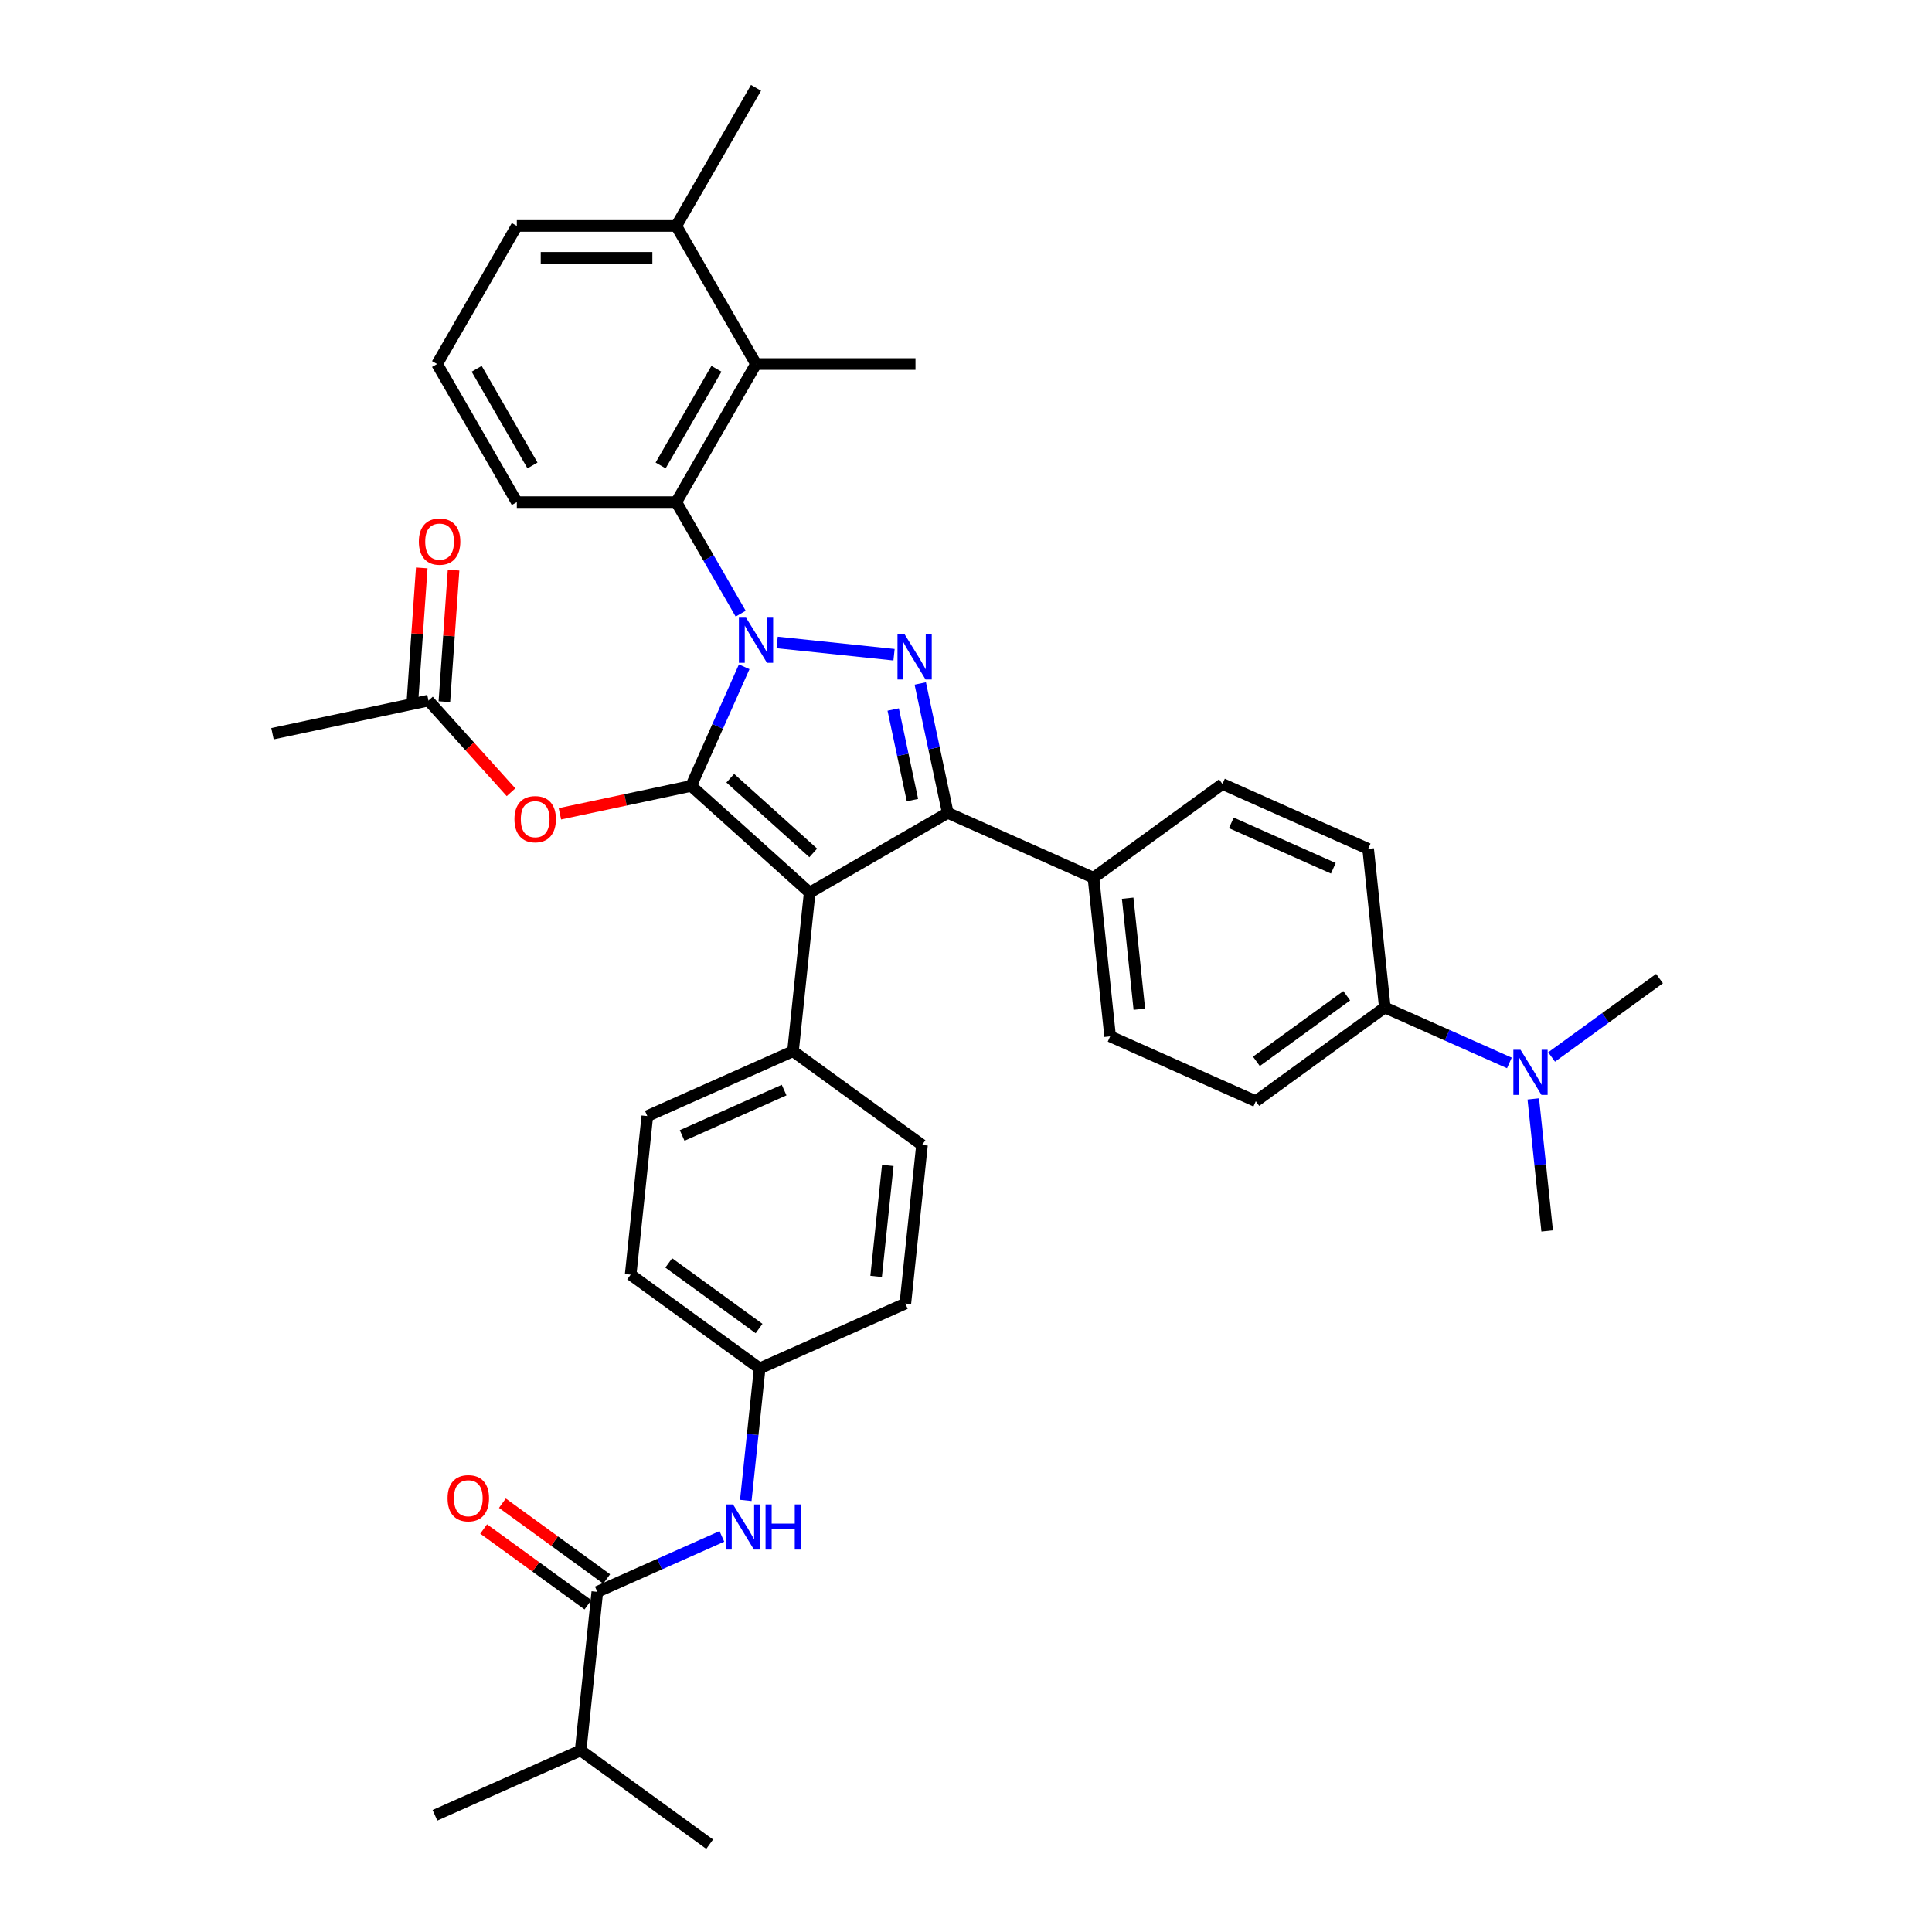 <?xml version='1.0' encoding='iso-8859-1'?>
<svg version='1.1' baseProfile='full'
              xmlns='http://www.w3.org/2000/svg'
                      xmlns:rdkit='http://www.rdkit.org/xml'
                      xmlns:xlink='http://www.w3.org/1999/xlink'
                  xml:space='preserve'
width='1000px' height='1000px' viewBox='0 0 1000 1000'>
<!-- END OF HEADER -->
<rect style='opacity:1.0;fill:#FFFFFF;stroke:none' width='1000' height='1000' x='0' y='0'> </rect>
<path class='bond-0' d='M 300.54,906.03 L 225.136,939.602' style='fill:none;fill-rule:evenodd;stroke:#000000;stroke-width:6px;stroke-linecap:butt;stroke-linejoin:miter;stroke-opacity:1' />
<path class='bond-1' d='M 300.54,906.03 L 367.317,954.545' style='fill:none;fill-rule:evenodd;stroke:#000000;stroke-width:6px;stroke-linecap:butt;stroke-linejoin:miter;stroke-opacity:1' />
<path class='bond-2' d='M 300.54,906.03 L 309.168,823.941' style='fill:none;fill-rule:evenodd;stroke:#000000;stroke-width:6px;stroke-linecap:butt;stroke-linejoin:miter;stroke-opacity:1' />
<path class='bond-3' d='M 373.644,795.235 L 341.406,809.588' style='fill:none;fill-rule:evenodd;stroke:#0000FF;stroke-width:6px;stroke-linecap:butt;stroke-linejoin:miter;stroke-opacity:1' />
<path class='bond-3' d='M 341.406,809.588 L 309.168,823.941' style='fill:none;fill-rule:evenodd;stroke:#000000;stroke-width:6px;stroke-linecap:butt;stroke-linejoin:miter;stroke-opacity:1' />
<path class='bond-4' d='M 386.018,776.618 L 389.609,742.45' style='fill:none;fill-rule:evenodd;stroke:#0000FF;stroke-width:6px;stroke-linecap:butt;stroke-linejoin:miter;stroke-opacity:1' />
<path class='bond-4' d='M 389.609,742.45 L 393.2,708.281' style='fill:none;fill-rule:evenodd;stroke:#000000;stroke-width:6px;stroke-linecap:butt;stroke-linejoin:miter;stroke-opacity:1' />
<path class='bond-5' d='M 314.02,817.264 L 287.028,797.653' style='fill:none;fill-rule:evenodd;stroke:#000000;stroke-width:6px;stroke-linecap:butt;stroke-linejoin:miter;stroke-opacity:1' />
<path class='bond-5' d='M 287.028,797.653 L 260.037,778.043' style='fill:none;fill-rule:evenodd;stroke:#FF0000;stroke-width:6px;stroke-linecap:butt;stroke-linejoin:miter;stroke-opacity:1' />
<path class='bond-5' d='M 304.316,830.619 L 277.325,811.009' style='fill:none;fill-rule:evenodd;stroke:#000000;stroke-width:6px;stroke-linecap:butt;stroke-linejoin:miter;stroke-opacity:1' />
<path class='bond-5' d='M 277.325,811.009 L 250.334,791.398' style='fill:none;fill-rule:evenodd;stroke:#FF0000;stroke-width:6px;stroke-linecap:butt;stroke-linejoin:miter;stroke-opacity:1' />
<path class='bond-6' d='M 141.041,379.769 L 221.777,362.608' style='fill:none;fill-rule:evenodd;stroke:#000000;stroke-width:6px;stroke-linecap:butt;stroke-linejoin:miter;stroke-opacity:1' />
<path class='bond-7' d='M 221.777,362.608 L 243.142,386.336' style='fill:none;fill-rule:evenodd;stroke:#000000;stroke-width:6px;stroke-linecap:butt;stroke-linejoin:miter;stroke-opacity:1' />
<path class='bond-7' d='M 243.142,386.336 L 264.507,410.064' style='fill:none;fill-rule:evenodd;stroke:#FF0000;stroke-width:6px;stroke-linecap:butt;stroke-linejoin:miter;stroke-opacity:1' />
<path class='bond-8' d='M 230.011,363.184 L 232.39,329.137' style='fill:none;fill-rule:evenodd;stroke:#000000;stroke-width:6px;stroke-linecap:butt;stroke-linejoin:miter;stroke-opacity:1' />
<path class='bond-8' d='M 232.39,329.137 L 234.769,295.091' style='fill:none;fill-rule:evenodd;stroke:#FF0000;stroke-width:6px;stroke-linecap:butt;stroke-linejoin:miter;stroke-opacity:1' />
<path class='bond-8' d='M 213.543,362.033 L 215.922,327.987' style='fill:none;fill-rule:evenodd;stroke:#000000;stroke-width:6px;stroke-linecap:butt;stroke-linejoin:miter;stroke-opacity:1' />
<path class='bond-8' d='M 215.922,327.987 L 218.301,293.94' style='fill:none;fill-rule:evenodd;stroke:#FF0000;stroke-width:6px;stroke-linecap:butt;stroke-linejoin:miter;stroke-opacity:1' />
<path class='bond-9' d='M 289.801,421.228 L 323.773,414.008' style='fill:none;fill-rule:evenodd;stroke:#FF0000;stroke-width:6px;stroke-linecap:butt;stroke-linejoin:miter;stroke-opacity:1' />
<path class='bond-9' d='M 323.773,414.008 L 357.744,406.787' style='fill:none;fill-rule:evenodd;stroke:#000000;stroke-width:6px;stroke-linecap:butt;stroke-linejoin:miter;stroke-opacity:1' />
<path class='bond-10' d='M 490.566,420.747 L 419.084,462.017' style='fill:none;fill-rule:evenodd;stroke:#000000;stroke-width:6px;stroke-linecap:butt;stroke-linejoin:miter;stroke-opacity:1' />
<path class='bond-11' d='M 490.566,420.747 L 483.446,387.254' style='fill:none;fill-rule:evenodd;stroke:#000000;stroke-width:6px;stroke-linecap:butt;stroke-linejoin:miter;stroke-opacity:1' />
<path class='bond-11' d='M 483.446,387.254 L 476.327,353.761' style='fill:none;fill-rule:evenodd;stroke:#0000FF;stroke-width:6px;stroke-linecap:butt;stroke-linejoin:miter;stroke-opacity:1' />
<path class='bond-11' d='M 472.282,414.131 L 467.299,390.686' style='fill:none;fill-rule:evenodd;stroke:#000000;stroke-width:6px;stroke-linecap:butt;stroke-linejoin:miter;stroke-opacity:1' />
<path class='bond-11' d='M 467.299,390.686 L 462.316,367.241' style='fill:none;fill-rule:evenodd;stroke:#0000FF;stroke-width:6px;stroke-linecap:butt;stroke-linejoin:miter;stroke-opacity:1' />
<path class='bond-12' d='M 490.566,420.747 L 565.97,454.319' style='fill:none;fill-rule:evenodd;stroke:#000000;stroke-width:6px;stroke-linecap:butt;stroke-linejoin:miter;stroke-opacity:1' />
<path class='bond-13' d='M 419.084,462.017 L 410.456,544.105' style='fill:none;fill-rule:evenodd;stroke:#000000;stroke-width:6px;stroke-linecap:butt;stroke-linejoin:miter;stroke-opacity:1' />
<path class='bond-14' d='M 419.084,462.017 L 357.744,406.787' style='fill:none;fill-rule:evenodd;stroke:#000000;stroke-width:6px;stroke-linecap:butt;stroke-linejoin:miter;stroke-opacity:1' />
<path class='bond-14' d='M 420.929,441.464 L 377.991,402.803' style='fill:none;fill-rule:evenodd;stroke:#000000;stroke-width:6px;stroke-linecap:butt;stroke-linejoin:miter;stroke-opacity:1' />
<path class='bond-15' d='M 357.744,406.787 L 371.469,375.96' style='fill:none;fill-rule:evenodd;stroke:#000000;stroke-width:6px;stroke-linecap:butt;stroke-linejoin:miter;stroke-opacity:1' />
<path class='bond-15' d='M 371.469,375.96 L 385.194,345.134' style='fill:none;fill-rule:evenodd;stroke:#0000FF;stroke-width:6px;stroke-linecap:butt;stroke-linejoin:miter;stroke-opacity:1' />
<path class='bond-16' d='M 402.245,332.531 L 462.751,338.89' style='fill:none;fill-rule:evenodd;stroke:#0000FF;stroke-width:6px;stroke-linecap:butt;stroke-linejoin:miter;stroke-opacity:1' />
<path class='bond-17' d='M 383.377,317.631 L 366.712,288.766' style='fill:none;fill-rule:evenodd;stroke:#0000FF;stroke-width:6px;stroke-linecap:butt;stroke-linejoin:miter;stroke-opacity:1' />
<path class='bond-17' d='M 366.712,288.766 L 350.046,259.9' style='fill:none;fill-rule:evenodd;stroke:#000000;stroke-width:6px;stroke-linecap:butt;stroke-linejoin:miter;stroke-opacity:1' />
<path class='bond-18' d='M 391.316,188.418 L 350.046,259.9' style='fill:none;fill-rule:evenodd;stroke:#000000;stroke-width:6px;stroke-linecap:butt;stroke-linejoin:miter;stroke-opacity:1' />
<path class='bond-18' d='M 370.829,190.887 L 341.94,240.924' style='fill:none;fill-rule:evenodd;stroke:#000000;stroke-width:6px;stroke-linecap:butt;stroke-linejoin:miter;stroke-opacity:1' />
<path class='bond-19' d='M 391.316,188.418 L 350.046,116.937' style='fill:none;fill-rule:evenodd;stroke:#000000;stroke-width:6px;stroke-linecap:butt;stroke-linejoin:miter;stroke-opacity:1' />
<path class='bond-20' d='M 391.316,188.418 L 473.857,188.418' style='fill:none;fill-rule:evenodd;stroke:#000000;stroke-width:6px;stroke-linecap:butt;stroke-linejoin:miter;stroke-opacity:1' />
<path class='bond-21' d='M 350.046,259.9 L 267.506,259.9' style='fill:none;fill-rule:evenodd;stroke:#000000;stroke-width:6px;stroke-linecap:butt;stroke-linejoin:miter;stroke-opacity:1' />
<path class='bond-22' d='M 350.046,116.937 L 267.506,116.937' style='fill:none;fill-rule:evenodd;stroke:#000000;stroke-width:6px;stroke-linecap:butt;stroke-linejoin:miter;stroke-opacity:1' />
<path class='bond-22' d='M 337.665,133.445 L 279.887,133.445' style='fill:none;fill-rule:evenodd;stroke:#000000;stroke-width:6px;stroke-linecap:butt;stroke-linejoin:miter;stroke-opacity:1' />
<path class='bond-23' d='M 350.046,116.937 L 391.316,45.455' style='fill:none;fill-rule:evenodd;stroke:#000000;stroke-width:6px;stroke-linecap:butt;stroke-linejoin:miter;stroke-opacity:1' />
<path class='bond-24' d='M 781.254,550.17 L 749.016,535.816' style='fill:none;fill-rule:evenodd;stroke:#0000FF;stroke-width:6px;stroke-linecap:butt;stroke-linejoin:miter;stroke-opacity:1' />
<path class='bond-24' d='M 749.016,535.816 L 716.778,521.463' style='fill:none;fill-rule:evenodd;stroke:#000000;stroke-width:6px;stroke-linecap:butt;stroke-linejoin:miter;stroke-opacity:1' />
<path class='bond-25' d='M 793.628,568.787 L 797.219,602.955' style='fill:none;fill-rule:evenodd;stroke:#0000FF;stroke-width:6px;stroke-linecap:butt;stroke-linejoin:miter;stroke-opacity:1' />
<path class='bond-25' d='M 797.219,602.955 L 800.81,637.123' style='fill:none;fill-rule:evenodd;stroke:#000000;stroke-width:6px;stroke-linecap:butt;stroke-linejoin:miter;stroke-opacity:1' />
<path class='bond-26' d='M 803.111,547.095 L 831.035,526.807' style='fill:none;fill-rule:evenodd;stroke:#0000FF;stroke-width:6px;stroke-linecap:butt;stroke-linejoin:miter;stroke-opacity:1' />
<path class='bond-26' d='M 831.035,526.807 L 858.959,506.519' style='fill:none;fill-rule:evenodd;stroke:#000000;stroke-width:6px;stroke-linecap:butt;stroke-linejoin:miter;stroke-opacity:1' />
<path class='bond-27' d='M 393.2,708.281 L 326.424,659.765' style='fill:none;fill-rule:evenodd;stroke:#000000;stroke-width:6px;stroke-linecap:butt;stroke-linejoin:miter;stroke-opacity:1' />
<path class='bond-27' d='M 392.887,687.648 L 346.143,653.687' style='fill:none;fill-rule:evenodd;stroke:#000000;stroke-width:6px;stroke-linecap:butt;stroke-linejoin:miter;stroke-opacity:1' />
<path class='bond-28' d='M 393.2,708.281 L 468.604,674.709' style='fill:none;fill-rule:evenodd;stroke:#000000;stroke-width:6px;stroke-linecap:butt;stroke-linejoin:miter;stroke-opacity:1' />
<path class='bond-29' d='M 326.424,659.765 L 335.051,577.677' style='fill:none;fill-rule:evenodd;stroke:#000000;stroke-width:6px;stroke-linecap:butt;stroke-linejoin:miter;stroke-opacity:1' />
<path class='bond-30' d='M 468.604,674.709 L 477.232,592.621' style='fill:none;fill-rule:evenodd;stroke:#000000;stroke-width:6px;stroke-linecap:butt;stroke-linejoin:miter;stroke-opacity:1' />
<path class='bond-30' d='M 453.481,660.67 L 459.52,603.209' style='fill:none;fill-rule:evenodd;stroke:#000000;stroke-width:6px;stroke-linecap:butt;stroke-linejoin:miter;stroke-opacity:1' />
<path class='bond-31' d='M 410.456,544.105 L 477.232,592.621' style='fill:none;fill-rule:evenodd;stroke:#000000;stroke-width:6px;stroke-linecap:butt;stroke-linejoin:miter;stroke-opacity:1' />
<path class='bond-32' d='M 410.456,544.105 L 335.051,577.677' style='fill:none;fill-rule:evenodd;stroke:#000000;stroke-width:6px;stroke-linecap:butt;stroke-linejoin:miter;stroke-opacity:1' />
<path class='bond-32' d='M 405.86,564.222 L 353.077,587.722' style='fill:none;fill-rule:evenodd;stroke:#000000;stroke-width:6px;stroke-linecap:butt;stroke-linejoin:miter;stroke-opacity:1' />
<path class='bond-33' d='M 716.778,521.463 L 650.002,569.979' style='fill:none;fill-rule:evenodd;stroke:#000000;stroke-width:6px;stroke-linecap:butt;stroke-linejoin:miter;stroke-opacity:1' />
<path class='bond-33' d='M 697.059,515.385 L 650.315,549.346' style='fill:none;fill-rule:evenodd;stroke:#000000;stroke-width:6px;stroke-linecap:butt;stroke-linejoin:miter;stroke-opacity:1' />
<path class='bond-34' d='M 716.778,521.463 L 708.151,439.375' style='fill:none;fill-rule:evenodd;stroke:#000000;stroke-width:6px;stroke-linecap:butt;stroke-linejoin:miter;stroke-opacity:1' />
<path class='bond-35' d='M 632.746,405.803 L 708.151,439.375' style='fill:none;fill-rule:evenodd;stroke:#000000;stroke-width:6px;stroke-linecap:butt;stroke-linejoin:miter;stroke-opacity:1' />
<path class='bond-35' d='M 637.342,425.92 L 690.125,449.42' style='fill:none;fill-rule:evenodd;stroke:#000000;stroke-width:6px;stroke-linecap:butt;stroke-linejoin:miter;stroke-opacity:1' />
<path class='bond-36' d='M 632.746,405.803 L 565.97,454.319' style='fill:none;fill-rule:evenodd;stroke:#000000;stroke-width:6px;stroke-linecap:butt;stroke-linejoin:miter;stroke-opacity:1' />
<path class='bond-37' d='M 650.002,569.979 L 574.598,536.407' style='fill:none;fill-rule:evenodd;stroke:#000000;stroke-width:6px;stroke-linecap:butt;stroke-linejoin:miter;stroke-opacity:1' />
<path class='bond-38' d='M 574.598,536.407 L 565.97,454.319' style='fill:none;fill-rule:evenodd;stroke:#000000;stroke-width:6px;stroke-linecap:butt;stroke-linejoin:miter;stroke-opacity:1' />
<path class='bond-38' d='M 589.721,522.368 L 583.682,464.907' style='fill:none;fill-rule:evenodd;stroke:#000000;stroke-width:6px;stroke-linecap:butt;stroke-linejoin:miter;stroke-opacity:1' />
<path class='bond-39' d='M 226.236,188.418 L 267.506,116.937' style='fill:none;fill-rule:evenodd;stroke:#000000;stroke-width:6px;stroke-linecap:butt;stroke-linejoin:miter;stroke-opacity:1' />
<path class='bond-40' d='M 226.236,188.418 L 267.506,259.9' style='fill:none;fill-rule:evenodd;stroke:#000000;stroke-width:6px;stroke-linecap:butt;stroke-linejoin:miter;stroke-opacity:1' />
<path class='bond-40' d='M 246.723,190.887 L 275.612,240.924' style='fill:none;fill-rule:evenodd;stroke:#000000;stroke-width:6px;stroke-linecap:butt;stroke-linejoin:miter;stroke-opacity:1' />
<path  class='atom-1' d='M 379.405 778.682
L 387.065 791.063
Q 387.824 792.284, 389.046 794.496
Q 390.268 796.708, 390.334 796.84
L 390.334 778.682
L 393.437 778.682
L 393.437 802.057
L 390.235 802.057
L 382.014 788.52
Q 381.056 786.936, 380.033 785.12
Q 379.042 783.304, 378.745 782.743
L 378.745 802.057
L 375.708 802.057
L 375.708 778.682
L 379.405 778.682
' fill='#0000FF'/>
<path  class='atom-1' d='M 396.244 778.682
L 399.413 778.682
L 399.413 788.619
L 411.365 788.619
L 411.365 778.682
L 414.534 778.682
L 414.534 802.057
L 411.365 802.057
L 411.365 791.261
L 399.413 791.261
L 399.413 802.057
L 396.244 802.057
L 396.244 778.682
' fill='#0000FF'/>
<path  class='atom-3' d='M 231.661 775.491
Q 231.661 769.879, 234.435 766.742
Q 237.208 763.606, 242.392 763.606
Q 247.575 763.606, 250.348 766.742
Q 253.122 769.879, 253.122 775.491
Q 253.122 781.17, 250.315 784.406
Q 247.509 787.608, 242.392 787.608
Q 237.241 787.608, 234.435 784.406
Q 231.661 781.203, 231.661 775.491
M 242.392 784.967
Q 245.957 784.967, 247.872 782.59
Q 249.82 780.18, 249.82 775.491
Q 249.82 770.902, 247.872 768.591
Q 245.957 766.247, 242.392 766.247
Q 238.826 766.247, 236.878 768.558
Q 234.963 770.869, 234.963 775.491
Q 234.963 780.213, 236.878 782.59
Q 238.826 784.967, 242.392 784.967
' fill='#FF0000'/>
<path  class='atom-7' d='M 266.277 424.014
Q 266.277 418.401, 269.051 415.265
Q 271.824 412.128, 277.008 412.128
Q 282.191 412.128, 284.965 415.265
Q 287.738 418.401, 287.738 424.014
Q 287.738 429.693, 284.932 432.928
Q 282.125 436.131, 277.008 436.131
Q 271.857 436.131, 269.051 432.928
Q 266.277 429.726, 266.277 424.014
M 277.008 433.489
Q 280.573 433.489, 282.488 431.112
Q 284.436 428.702, 284.436 424.014
Q 284.436 419.425, 282.488 417.113
Q 280.573 414.769, 277.008 414.769
Q 273.442 414.769, 271.494 417.08
Q 269.579 419.392, 269.579 424.014
Q 269.579 428.735, 271.494 431.112
Q 273.442 433.489, 277.008 433.489
' fill='#FF0000'/>
<path  class='atom-8' d='M 216.8 280.335
Q 216.8 274.722, 219.574 271.586
Q 222.347 268.449, 227.531 268.449
Q 232.714 268.449, 235.488 271.586
Q 238.261 274.722, 238.261 280.335
Q 238.261 286.014, 235.455 289.249
Q 232.648 292.452, 227.531 292.452
Q 222.38 292.452, 219.574 289.249
Q 216.8 286.047, 216.8 280.335
M 227.531 289.811
Q 231.096 289.811, 233.011 287.433
Q 234.959 285.023, 234.959 280.335
Q 234.959 275.746, 233.011 273.435
Q 231.096 271.09, 227.531 271.09
Q 223.965 271.09, 222.017 273.402
Q 220.102 275.713, 220.102 280.335
Q 220.102 285.056, 222.017 287.433
Q 223.965 289.811, 227.531 289.811
' fill='#FF0000'/>
<path  class='atom-12' d='M 386.149 319.695
L 393.809 332.076
Q 394.568 333.297, 395.79 335.509
Q 397.012 337.721, 397.078 337.854
L 397.078 319.695
L 400.181 319.695
L 400.181 343.07
L 396.979 343.07
L 388.758 329.533
Q 387.8 327.949, 386.777 326.133
Q 385.786 324.317, 385.489 323.756
L 385.489 343.07
L 382.452 343.07
L 382.452 319.695
L 386.149 319.695
' fill='#0000FF'/>
<path  class='atom-13' d='M 468.237 328.322
L 475.897 340.704
Q 476.657 341.925, 477.878 344.137
Q 479.1 346.349, 479.166 346.481
L 479.166 328.322
L 482.269 328.322
L 482.269 351.698
L 479.067 351.698
L 470.846 338.161
Q 469.888 336.577, 468.865 334.761
Q 467.874 332.945, 467.577 332.383
L 467.577 351.698
L 464.54 351.698
L 464.54 328.322
L 468.237 328.322
' fill='#0000FF'/>
<path  class='atom-17' d='M 787.016 543.348
L 794.675 555.729
Q 795.435 556.95, 796.656 559.162
Q 797.878 561.374, 797.944 561.507
L 797.944 543.348
L 801.047 543.348
L 801.047 566.723
L 797.845 566.723
L 789.624 553.186
Q 788.666 551.602, 787.643 549.786
Q 786.652 547.97, 786.355 547.409
L 786.355 566.723
L 783.318 566.723
L 783.318 543.348
L 787.016 543.348
' fill='#0000FF'/>
</svg>
